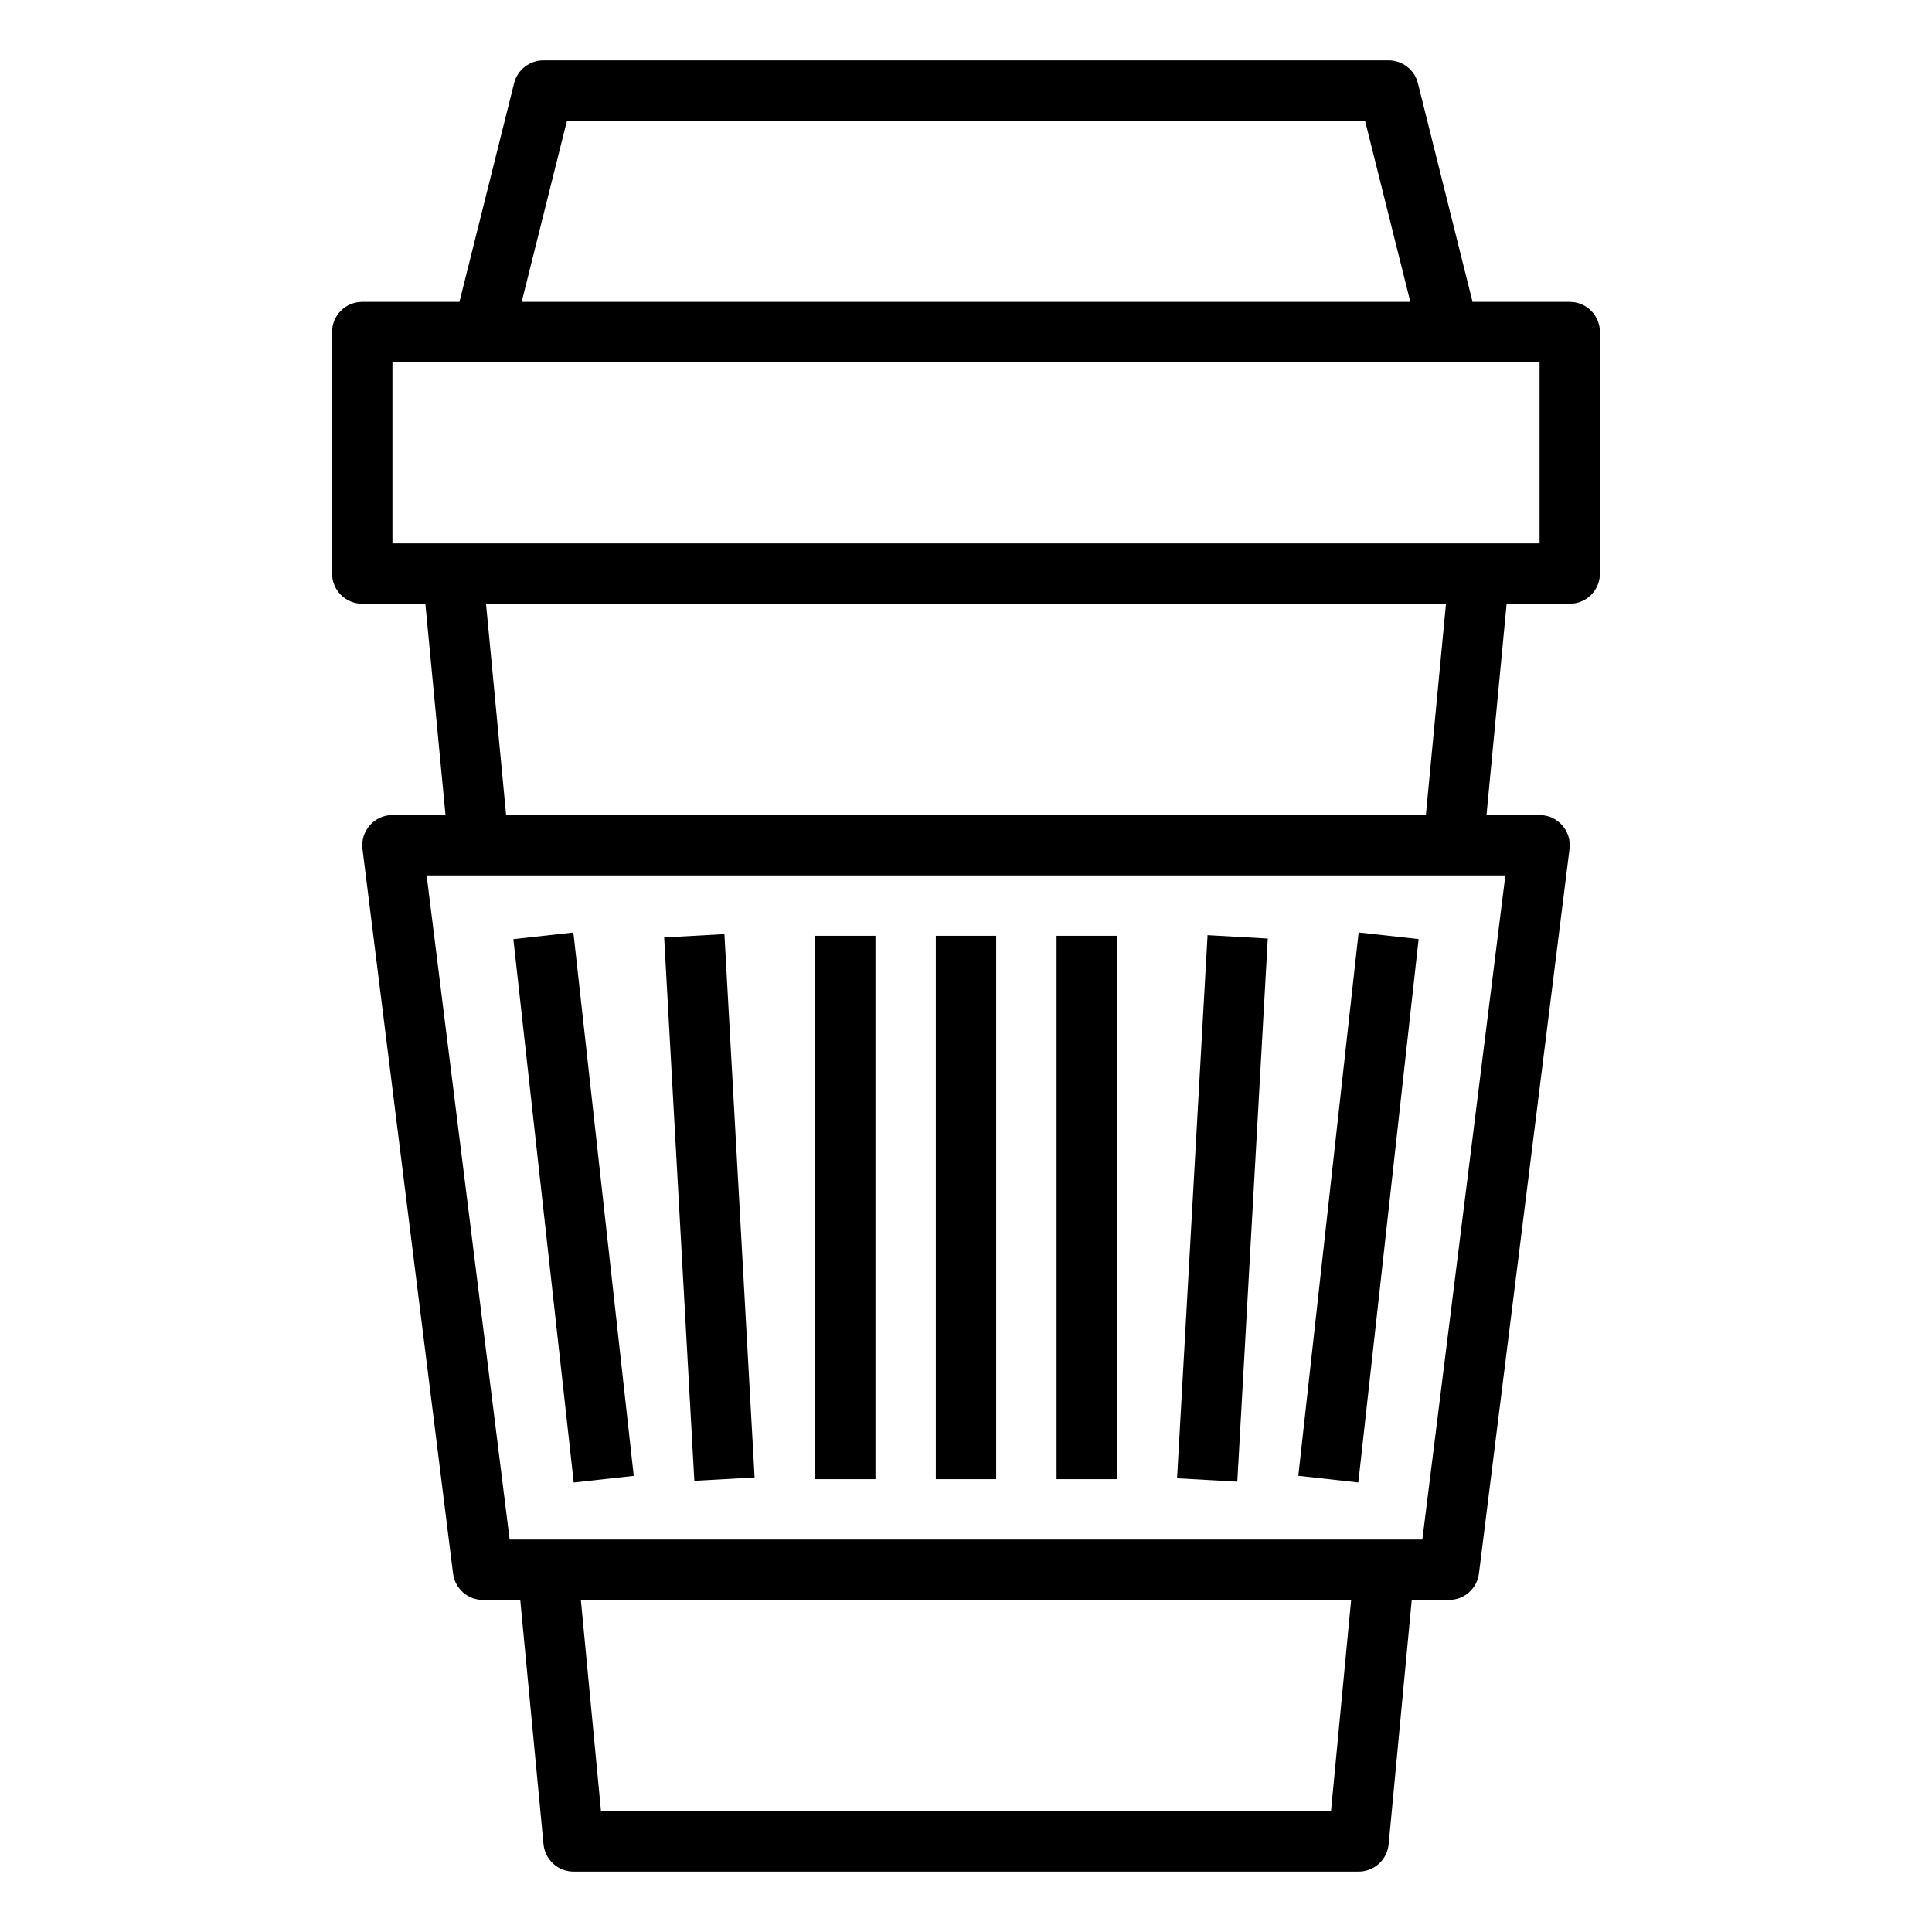 <svg width="64" height="64" viewBox="0 0 64 64" fill="none" xmlns="http://www.w3.org/2000/svg">
<path d="M52 20C52.265 20 52.52 19.895 52.707 19.707C52.895 19.52 53 19.265 53 19V11C53 10.735 52.895 10.48 52.707 10.293C52.52 10.105 52.265 10 52 10H48.78L46.97 2.757C46.916 2.541 46.791 2.349 46.615 2.212C46.44 2.075 46.223 2 46 2H18C17.777 2 17.561 2.075 17.385 2.212C17.209 2.349 17.084 2.541 17.03 2.757L15.22 10H12C11.735 10 11.48 10.105 11.293 10.293C11.105 10.48 11 10.735 11 11V19C11 19.265 11.105 19.52 11.293 19.707C11.48 19.895 11.735 20 12 20H14.091L14.758 27H13C12.858 27 12.718 27.03 12.589 27.088C12.46 27.147 12.344 27.232 12.251 27.338C12.157 27.445 12.087 27.57 12.045 27.705C12.003 27.84 11.99 27.983 12.008 28.124L15.008 52.124C15.038 52.366 15.156 52.588 15.338 52.75C15.521 52.911 15.756 53 16 53H17.234L18.005 61.095C18.029 61.343 18.144 61.572 18.328 61.74C18.512 61.907 18.751 62 19 62H45C45.249 62.001 45.489 61.91 45.674 61.743C45.859 61.577 45.975 61.347 46 61.1L46.766 53H48C48.244 53 48.479 52.911 48.662 52.75C48.844 52.588 48.962 52.366 48.992 52.124L51.992 28.124C52.01 27.983 51.997 27.84 51.955 27.705C51.913 27.57 51.843 27.445 51.749 27.338C51.656 27.232 51.54 27.147 51.411 27.088C51.282 27.03 51.142 27 51 27H49.242L49.909 20H52ZM18.781 4H45.219L46.719 10H17.281L18.781 4ZM13 12H51V18H13V12ZM44.091 60H19.909L19.242 53H44.758L44.091 60ZM47.117 51H16.883L14.133 29H49.867L47.117 51ZM47.234 27H16.766L16.1 20H47.9L47.234 27Z" fill="black"/>
<path d="M18.994 30.89L17.006 31.111L19.006 49.111L20.994 48.891L18.994 30.89Z" fill="black"/>
<path d="M33 31H31V49H33V31Z" fill="black"/>
<path d="M29 31H27V49H29V31Z" fill="black"/>
<path d="M23.997 30.944L22.001 31.055L23.001 49.055L24.997 48.944L23.997 30.944Z" fill="black"/>
<path d="M45.006 30.889L43.008 48.889L44.996 49.11L46.994 31.109L45.006 30.889Z" fill="black"/>
<path d="M37 31H35V49H37V31Z" fill="black"/>
<path d="M40.002 30.979L38.992 48.971L40.987 49.083L41.997 31.091L40.002 30.979Z" fill="black"/>
</svg>
